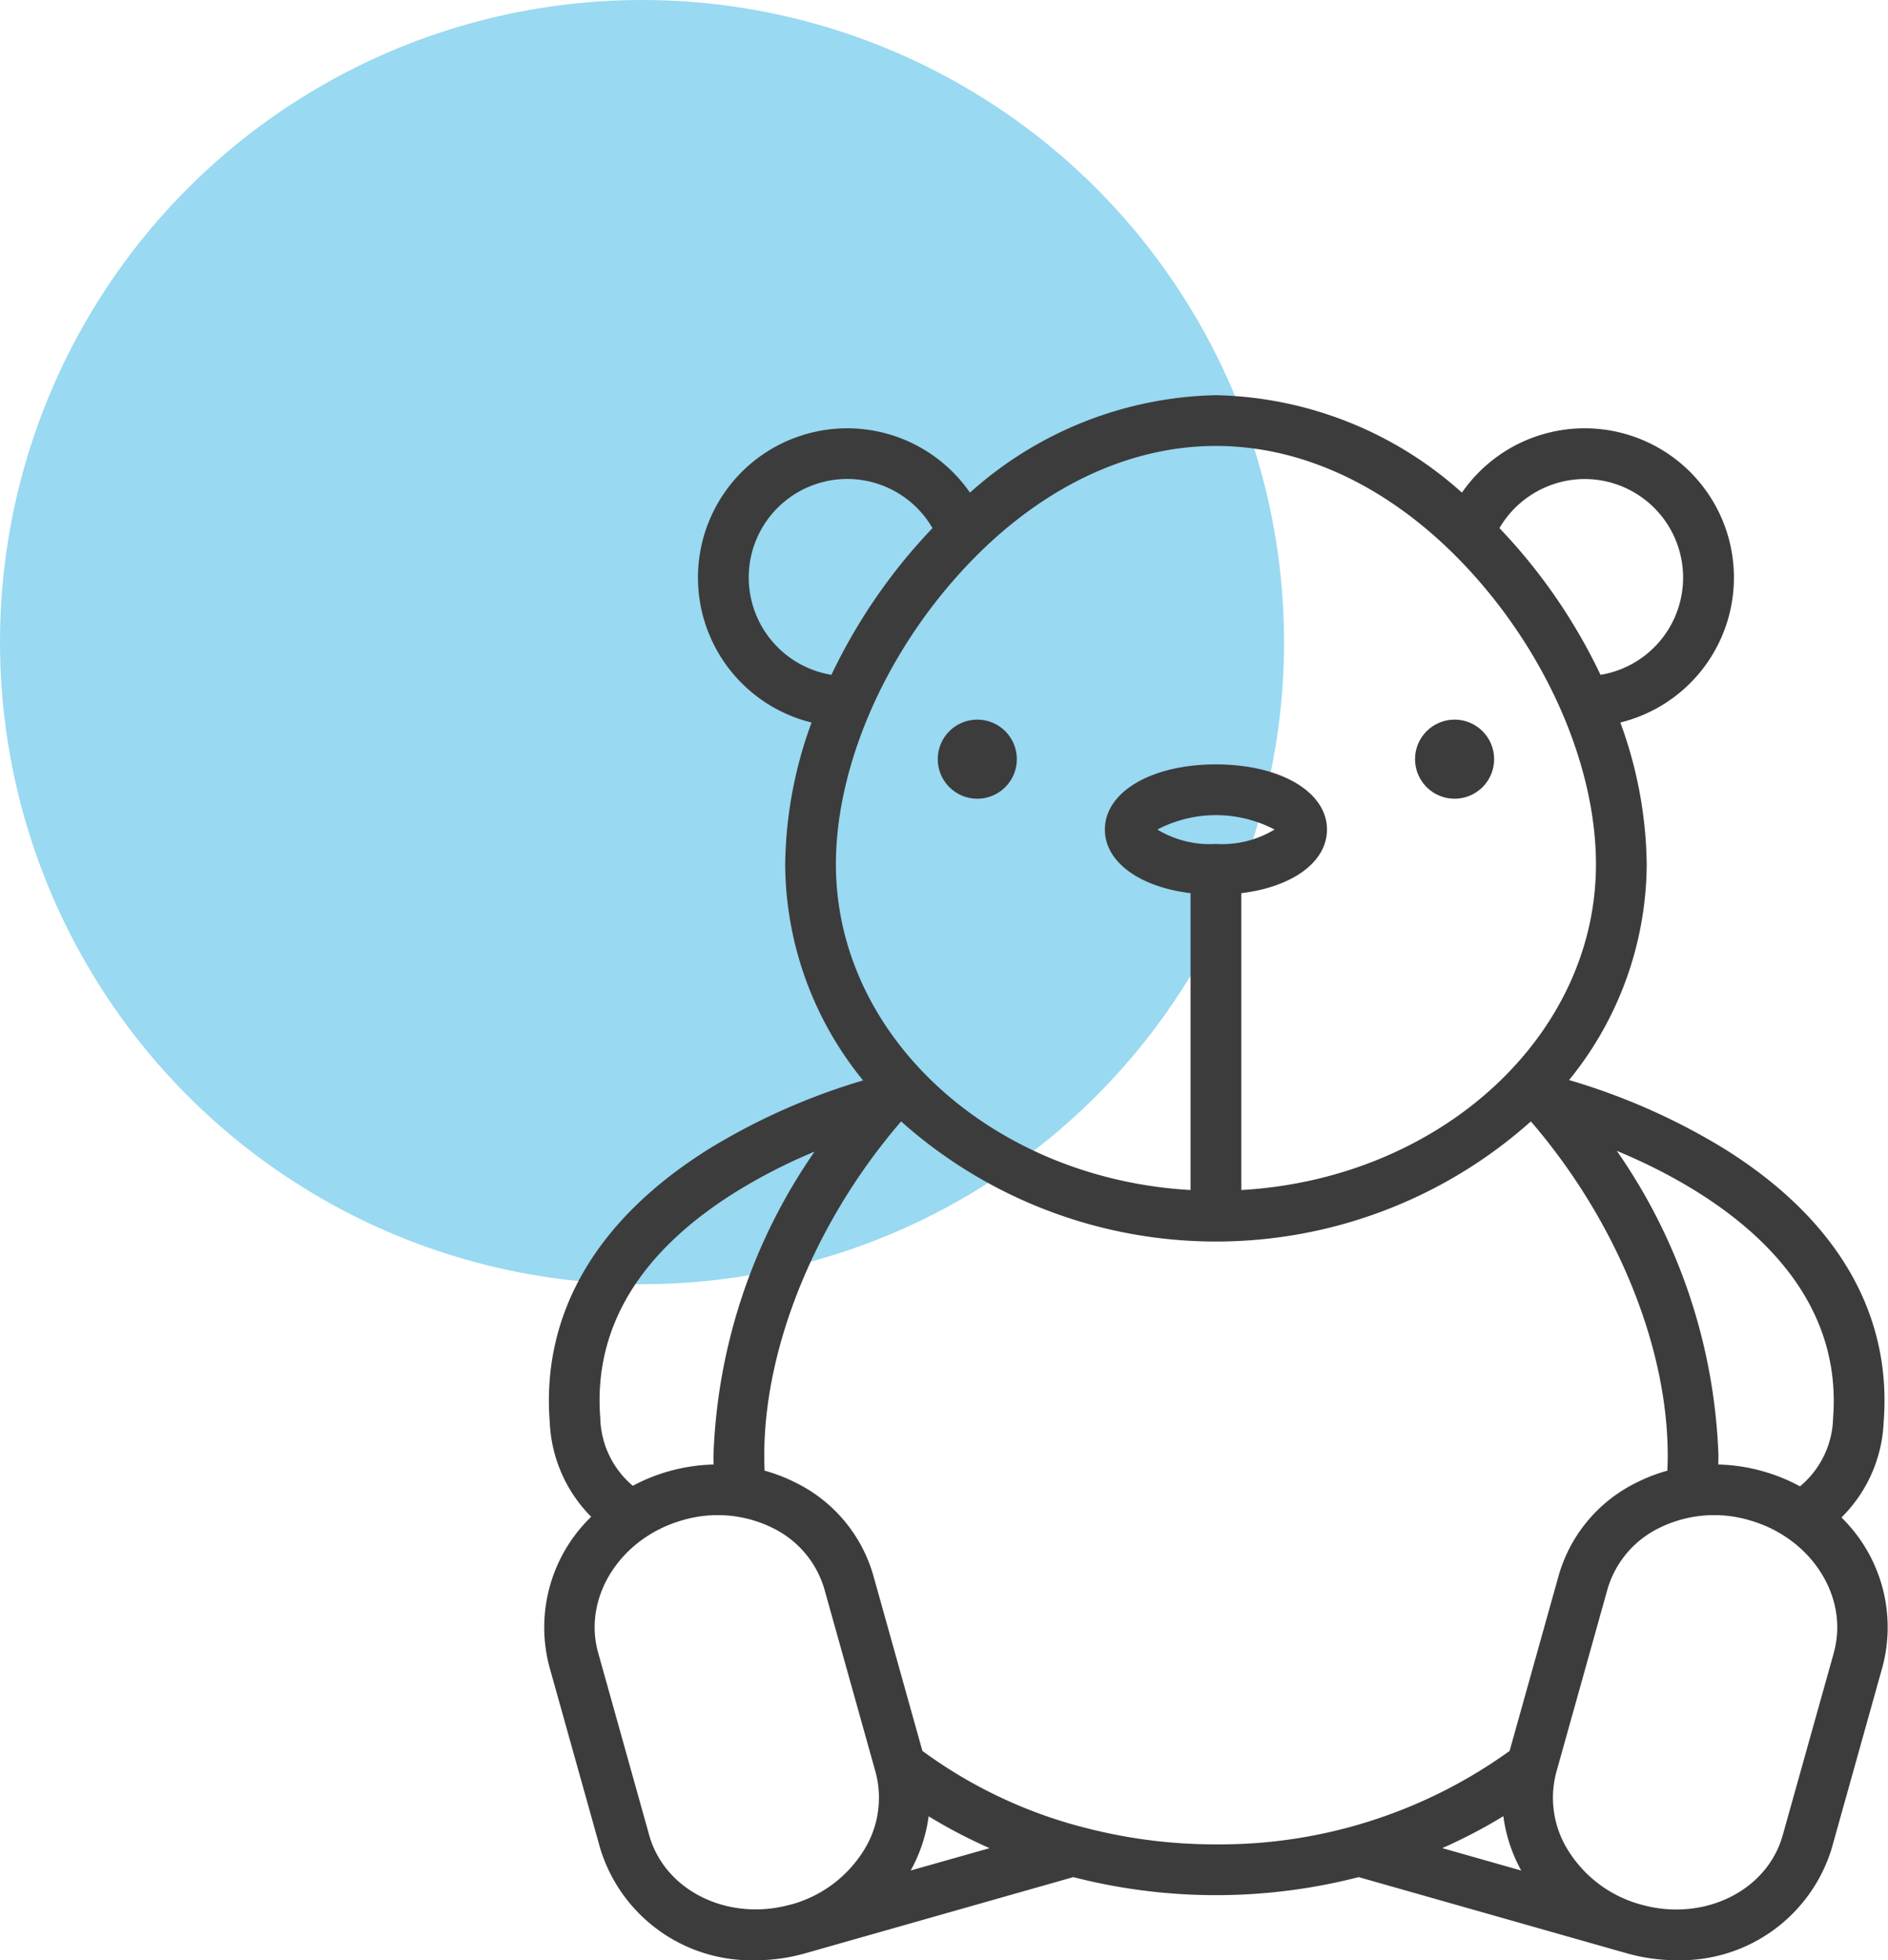 <?xml version="1.0" encoding="UTF-8"?> <svg xmlns="http://www.w3.org/2000/svg" width="97.528" height="101.246" viewBox="0 0 97.528 101.246"><g id="Gruppe_101" data-name="Gruppe 101" transform="translate(-838 -2057.754)"><ellipse id="Ellipse_36" data-name="Ellipse 36" cx="33.165" cy="33.165" rx="33.165" ry="33.165" transform="translate(838 2057.754)" fill="rgba(52,180,228,0.5)"></ellipse><g id="teddy-bear" transform="translate(833.47 2078.166)"><circle id="Ellipse_37" data-name="Ellipse 37" cx="2.043" cy="2.043" r="2.043" transform="translate(77.626 16.756)" fill="#3c3c3c"></circle><circle id="Ellipse_38" data-name="Ellipse 38" cx="2.043" cy="2.043" r="2.043" transform="translate(52.971 16.756)" fill="#3c3c3c"></circle><path id="Pfad_103" data-name="Pfad 103" d="M99.654,57.966a7.369,7.369,0,0,0,2.18-4.927c.437-5.616-2.423-10.506-8.272-14.141a33.309,33.309,0,0,0-7.979-3.525,17.774,17.774,0,0,0,4.011-11.146,21.89,21.89,0,0,0-1.363-7.321A7.71,7.71,0,1,0,80.049,5.032,19.6,19.6,0,0,0,67.342,0,19.6,19.6,0,0,0,54.635,5.033a7.71,7.71,0,1,0-8.182,11.874,21.889,21.889,0,0,0-1.363,7.321,17.776,17.776,0,0,0,4.025,11.164A33.315,33.315,0,0,0,41.2,38.9c-5.849,3.635-8.71,8.525-8.272,14.141a7.381,7.381,0,0,0,2.14,4.889,7.938,7.938,0,0,0-2.163,7.73l2.638,9.427a8.163,8.163,0,0,0,8.025,5.748,9.319,9.319,0,0,0,2.512-.347l.005,0h0l13.889-3.947a29.592,29.592,0,0,0,14.74,0L88.6,80.486h0l.005,0h0a9.313,9.313,0,0,0,2.512.347,8.163,8.163,0,0,0,8.025-5.748l2.638-9.427A7.933,7.933,0,0,0,99.654,57.966Zm-.433-5.13a4.725,4.725,0,0,1-1.709,3.521,9.376,9.376,0,0,0-4.219-1.128c0-.153.006-.307.006-.461a29.306,29.306,0,0,0-5.25-15.739C92.7,40.964,99.816,45.2,99.221,52.836ZM86.386,4.33a5.09,5.09,0,0,1,.821,10.113A29.013,29.013,0,0,0,83.15,8.158q-.57-.673-1.165-1.292A5.122,5.122,0,0,1,86.386,4.33ZM43.207,9.42A5.089,5.089,0,0,1,52.7,6.866q-.594.62-1.164,1.292a29.025,29.025,0,0,0-4.057,6.285A5.1,5.1,0,0,1,43.207,9.42Zm10.328.432c3.949-4.663,8.853-7.231,13.807-7.231S77.2,5.189,81.149,9.852c3.646,4.305,5.823,9.679,5.823,14.375,0,8.921-8.1,16.245-18.32,16.826V25.721c2.628-.32,4.425-1.6,4.425-3.287,0-1.95-2.412-3.365-5.736-3.365s-5.736,1.415-5.736,3.365c0,1.683,1.8,2.966,4.425,3.287V41.053c-10.215-.581-18.32-7.905-18.32-16.826C47.712,19.531,49.888,14.157,53.535,9.852ZM67.342,23.178a5.231,5.231,0,0,1-3.026-.744,6.526,6.526,0,0,1,6.052,0A5.231,5.231,0,0,1,67.342,23.178ZM42.529,41.158a28.549,28.549,0,0,1,4.081-2.09,29.289,29.289,0,0,0-5.225,15.7c0,.154,0,.308.006.461a9.366,9.366,0,0,0-4.173,1.1,4.732,4.732,0,0,1-1.68-3.5C35.179,48.211,37.53,44.282,42.529,41.158Zm2.843,36.8h0c-3.223.9-6.5-.705-7.306-3.583l-2.638-9.427C34.622,62.075,36.589,59,39.813,58.1a6.4,6.4,0,0,1,4.615.4,5.107,5.107,0,0,1,2.691,3.183l2.638,9.427a5.106,5.106,0,0,1-.649,4.117A6.4,6.4,0,0,1,45.371,77.963ZM52.5,73.4a26.618,26.618,0,0,0,3.148,1.645L51.573,76.2A7.913,7.913,0,0,0,52.5,73.4Zm7.846.531-.037-.009a24.367,24.367,0,0,1-8.131-3.9l-2.532-9.048a7.7,7.7,0,0,0-4.037-4.818,8.667,8.667,0,0,0-1.582-.609c-.012-.258-.018-.518-.018-.779,0-5.668,2.684-12.171,7.07-17.259a24.424,24.424,0,0,0,32.531,0c4.385,5.088,7.069,11.59,7.069,17.259,0,.263-.007.523-.018.78a8.672,8.672,0,0,0-1.581.609,7.7,7.7,0,0,0-4.037,4.818l-2.532,9.049A25.61,25.61,0,0,1,67.342,74.85,26.725,26.725,0,0,1,60.343,73.929Zm21.843-.534a7.915,7.915,0,0,0,.924,2.805l-4.079-1.159A26.88,26.88,0,0,0,82.187,73.395Zm17.07-8.442L96.619,74.38c-.805,2.878-4.083,4.485-7.306,3.583a6.4,6.4,0,0,1-3.737-2.737,5.107,5.107,0,0,1-.649-4.117l2.638-9.427A5.106,5.106,0,0,1,90.256,58.5a6.4,6.4,0,0,1,4.615-.4C98.094,59,100.062,62.075,99.257,64.953Z" transform="translate(0 0)" fill="#3c3c3c"></path></g></g></svg> 